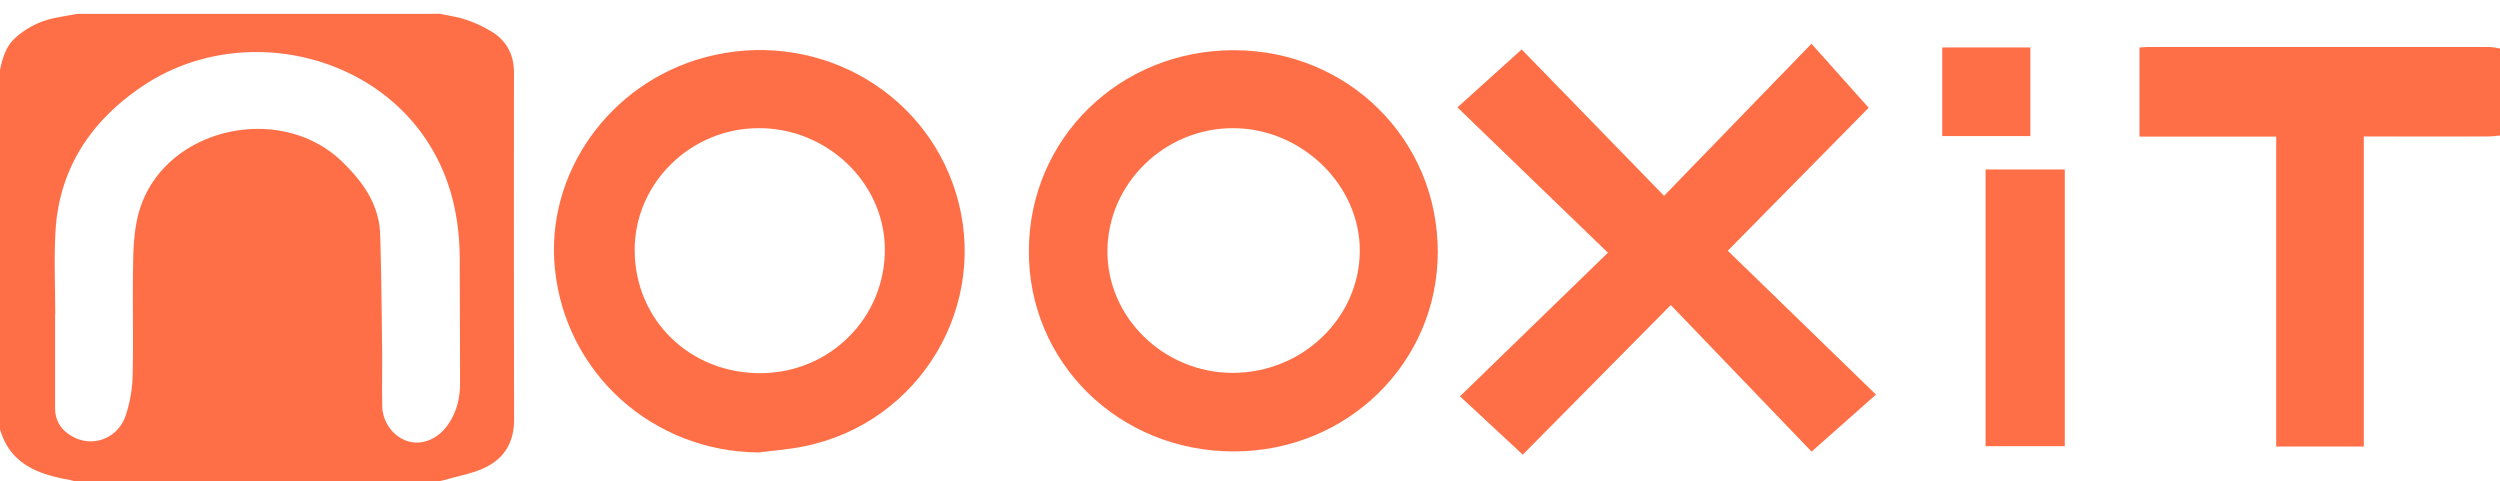 <svg id="Ebene_1" data-name="Ebene 1" xmlns="http://www.w3.org/2000/svg" viewBox="0 0 1294 249.16"><defs><style>.cls-1{fill:#ff6f47;}</style></defs><path class="cls-1" d="M228,7.16c4.47,1,9.1,1.6,13.38,3.12a64.54,64.54,0,0,1,13.89,6.58c7.25,4.8,10.78,11.84,10.77,20.76q-.12,89.73.06,179.47c0,11.72-4.94,20.07-15,24.92-6.18,3-13.22,4.18-19.88,6.14-1.38.41-2.8.68-4.2,1H39c-1.41-.34-2.8-.75-4.23-1C18.85,245.27,5,239.58,0,222.16v-186C1.35,30,3,24.06,7.94,19.58A43.21,43.21,0,0,1,29,9.19c3.66-.74,7.35-1.36,11-2Zm-199.41,156h-.08q0,24,0,48c0,6.84,3.34,11.71,9.21,14.9,10.36,5.61,23.12,1,27.29-10.85a70.55,70.55,0,0,0,3.65-21.46c.47-20.48-.22-41,.34-61.45.24-8.7,1.1-17.83,4-25.94C87.45,65.56,145.8,53.17,177.23,83.82c10.62,10.34,19.06,22,19.54,37.55.6,19.3.79,38.62,1,57.93.14,10.32-.13,20.65.09,31,.18,8.43,5.87,15.86,13.32,18.1,7,2.12,15-.93,20.08-7.78,5-6.67,6.88-14.3,6.86-22.51,0-21.14-.14-42.28-.16-63.42,0-23.73-5.38-45.9-19.45-65.38-32.14-44.49-98.36-56-144.81-24.67-26.69,18-43.23,42.69-45,75.58C27.94,134.48,28.59,148.83,28.59,163.15Z"/><path class="cls-1" d="M1294,70.16c-2.15.17-4.29.48-6.44.48q-28.74.06-57.49,0h-6.56V231.11h-45.35V70.72H1107.4V24.59c1.63-.09,3.21-.26,4.8-.26q88.24,0,176.47,0a35,35,0,0,1,5.33.8Z"/><path class="cls-1" d="M392.66,234.2c-54.79-.46-99.9-40.88-105.44-95-5.05-49.33,28.1-96.14,77.53-109.49,55.72-15,112.88,15.55,129.83,69.52,18.34,58.37-18.28,119.83-78.71,131.86C408.23,232.64,400.4,233.2,392.66,234.2ZM328.51,129.64c.18,36.15,28.82,63.87,65.62,63.51,35.8-.35,64.16-29,63.87-64.42-.28-34.29-30.08-62.64-65.58-62.4C357.14,66.56,328.34,95.1,328.51,129.64Z"/><path class="cls-1" d="M638.53,233.66c-59.33,0-106.25-46-106-103.88.21-58.15,47-103.85,106.19-103.79,59,.06,105.53,46.19,105.48,104.48C744.11,187.9,697.24,233.69,638.53,233.66ZM638.06,193c35.9,0,65.47-28.26,65.77-62.87.29-34.26-30.06-63.77-65.62-63.79s-64.93,28.84-65,63.64C573.07,164.4,602.5,193,638.06,193Z"/><path class="cls-1" d="M864.8,157.89l-76.62,77.44-32.49-30.2,76.57-74.32-77.9-75.22,33.26-30,73.7,75.77,76.29-78.72,29.62,33.14-72.92,74L971,204.24l-33.32,29.52Z"/><path class="cls-1" d="M1068.74,230.94h-41V87.7h41Z"/><path class="cls-1" d="M1050.93,70.43H1005.3V24.56h45.63Z"/></svg>